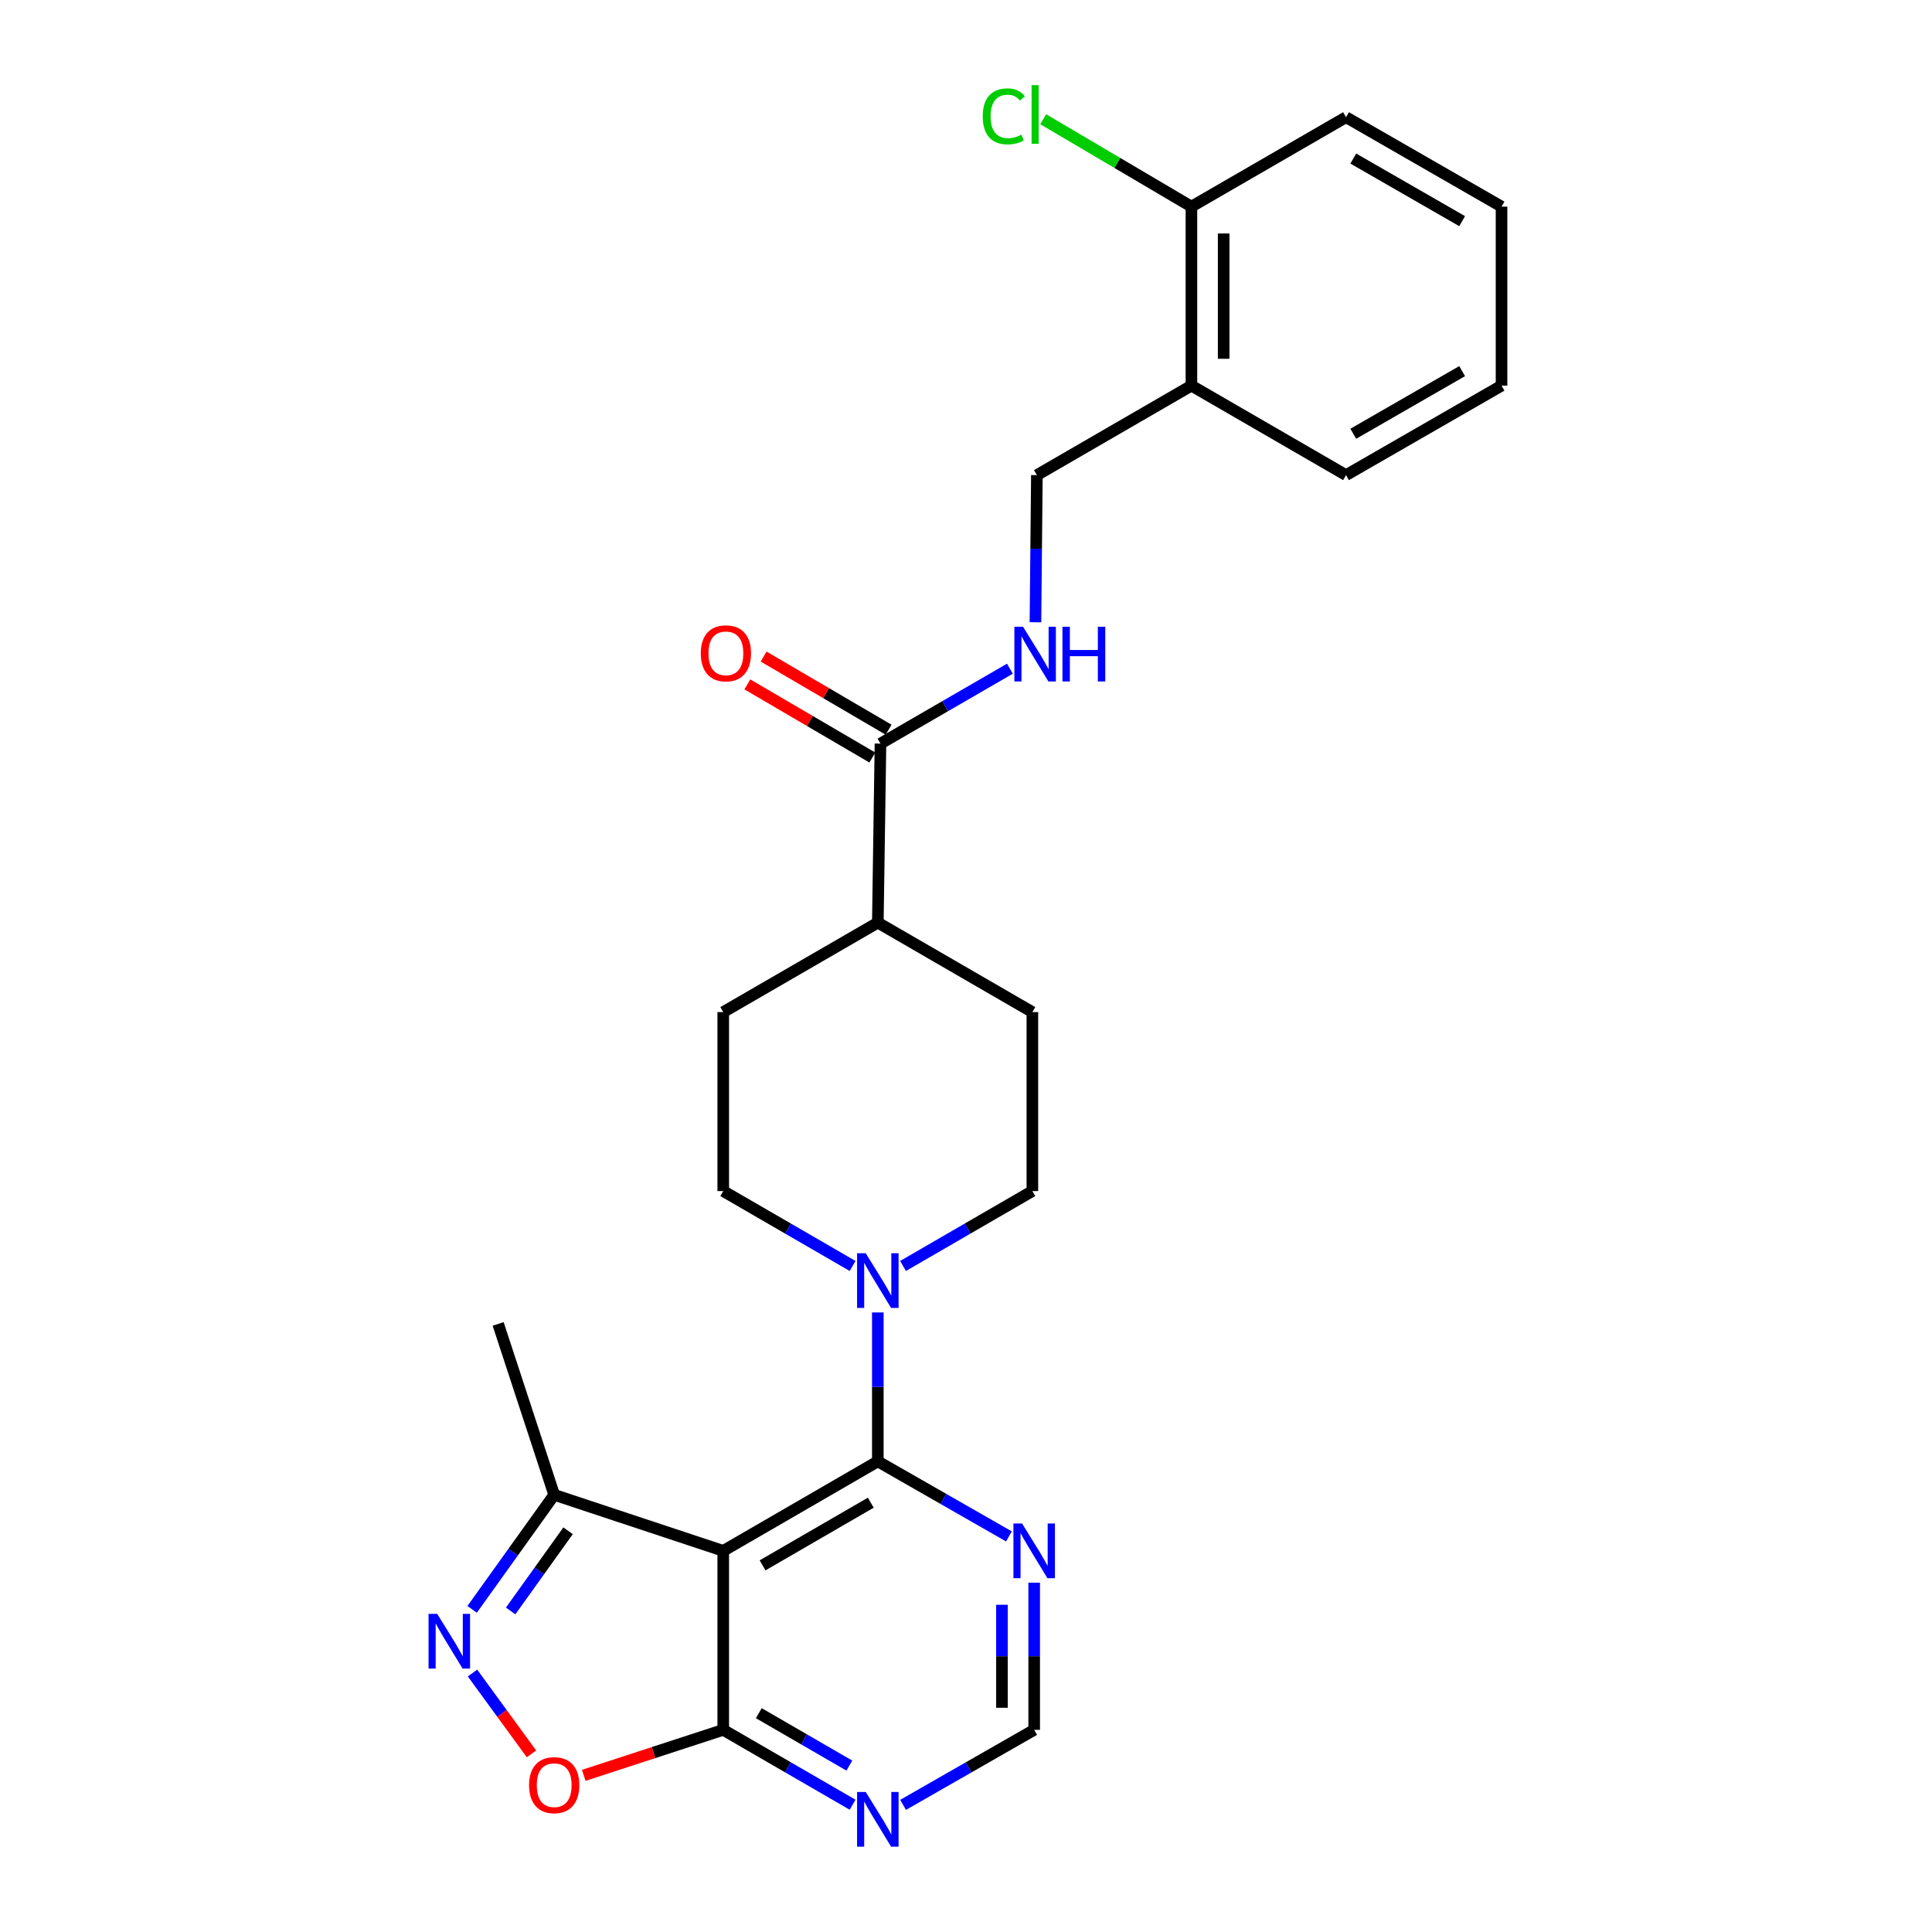 <?xml version='1.0' encoding='iso-8859-1'?>
<svg version='1.1' baseProfile='full'
              xmlns='http://www.w3.org/2000/svg'
                      xmlns:rdkit='http://www.rdkit.org/xml'
                      xmlns:xlink='http://www.w3.org/1999/xlink'
                  xml:space='preserve'
width='1000px' height='1000px' viewBox='0 0 1000 1000'>
<!-- END OF HEADER -->
<rect style='opacity:1.0;fill:#FFFFFF;stroke:none' width='1000' height='1000' x='0' y='0'> </rect>
<path class='bond-0' d='M 374.35,802.73 L 454.361,756.403' style='fill:none;fill-rule:evenodd;stroke:#000000;stroke-width:6px;stroke-linecap:butt;stroke-linejoin:miter;stroke-opacity:1' />
<path class='bond-0' d='M 394.712,810.22 L 450.719,777.791' style='fill:none;fill-rule:evenodd;stroke:#000000;stroke-width:6px;stroke-linecap:butt;stroke-linejoin:miter;stroke-opacity:1' />
<path class='bond-3' d='M 374.35,802.73 L 374.35,895.366' style='fill:none;fill-rule:evenodd;stroke:#000000;stroke-width:6px;stroke-linecap:butt;stroke-linejoin:miter;stroke-opacity:1' />
<path class='bond-5' d='M 374.35,802.73 L 286.849,773.717' style='fill:none;fill-rule:evenodd;stroke:#000000;stroke-width:6px;stroke-linecap:butt;stroke-linejoin:miter;stroke-opacity:1' />
<path class='bond-2' d='M 454.361,756.403 L 454.361,717.862' style='fill:none;fill-rule:evenodd;stroke:#000000;stroke-width:6px;stroke-linecap:butt;stroke-linejoin:miter;stroke-opacity:1' />
<path class='bond-2' d='M 454.361,717.862 L 454.361,679.321' style='fill:none;fill-rule:evenodd;stroke:#0000FF;stroke-width:6px;stroke-linecap:butt;stroke-linejoin:miter;stroke-opacity:1' />
<path class='bond-6' d='M 454.361,756.403 L 488.29,775.825' style='fill:none;fill-rule:evenodd;stroke:#000000;stroke-width:6px;stroke-linecap:butt;stroke-linejoin:miter;stroke-opacity:1' />
<path class='bond-6' d='M 488.29,775.825 L 522.219,795.247' style='fill:none;fill-rule:evenodd;stroke:#0000FF;stroke-width:6px;stroke-linecap:butt;stroke-linejoin:miter;stroke-opacity:1' />
<path class='bond-1' d='M 244.374,833.002 L 265.612,803.36' style='fill:none;fill-rule:evenodd;stroke:#0000FF;stroke-width:6px;stroke-linecap:butt;stroke-linejoin:miter;stroke-opacity:1' />
<path class='bond-1' d='M 265.612,803.36 L 286.849,773.717' style='fill:none;fill-rule:evenodd;stroke:#000000;stroke-width:6px;stroke-linecap:butt;stroke-linejoin:miter;stroke-opacity:1' />
<path class='bond-1' d='M 264.308,833.827 L 279.174,813.077' style='fill:none;fill-rule:evenodd;stroke:#0000FF;stroke-width:6px;stroke-linecap:butt;stroke-linejoin:miter;stroke-opacity:1' />
<path class='bond-1' d='M 279.174,813.077 L 294.041,792.327' style='fill:none;fill-rule:evenodd;stroke:#000000;stroke-width:6px;stroke-linecap:butt;stroke-linejoin:miter;stroke-opacity:1' />
<path class='bond-26' d='M 244.569,865.956 L 259.832,886.878' style='fill:none;fill-rule:evenodd;stroke:#0000FF;stroke-width:6px;stroke-linecap:butt;stroke-linejoin:miter;stroke-opacity:1' />
<path class='bond-26' d='M 259.832,886.878 L 275.095,907.801' style='fill:none;fill-rule:evenodd;stroke:#FF0000;stroke-width:6px;stroke-linecap:butt;stroke-linejoin:miter;stroke-opacity:1' />
<path class='bond-13' d='M 441.31,655.265 L 407.83,635.879' style='fill:none;fill-rule:evenodd;stroke:#0000FF;stroke-width:6px;stroke-linecap:butt;stroke-linejoin:miter;stroke-opacity:1' />
<path class='bond-13' d='M 407.83,635.879 L 374.35,616.494' style='fill:none;fill-rule:evenodd;stroke:#000000;stroke-width:6px;stroke-linecap:butt;stroke-linejoin:miter;stroke-opacity:1' />
<path class='bond-14' d='M 467.412,655.263 L 500.883,635.879' style='fill:none;fill-rule:evenodd;stroke:#0000FF;stroke-width:6px;stroke-linecap:butt;stroke-linejoin:miter;stroke-opacity:1' />
<path class='bond-14' d='M 500.883,635.879 L 534.354,616.494' style='fill:none;fill-rule:evenodd;stroke:#000000;stroke-width:6px;stroke-linecap:butt;stroke-linejoin:miter;stroke-opacity:1' />
<path class='bond-4' d='M 374.35,895.366 L 338.25,907.144' style='fill:none;fill-rule:evenodd;stroke:#000000;stroke-width:6px;stroke-linecap:butt;stroke-linejoin:miter;stroke-opacity:1' />
<path class='bond-4' d='M 338.25,907.144 L 302.15,918.922' style='fill:none;fill-rule:evenodd;stroke:#FF0000;stroke-width:6px;stroke-linecap:butt;stroke-linejoin:miter;stroke-opacity:1' />
<path class='bond-7' d='M 374.35,895.366 L 407.83,914.747' style='fill:none;fill-rule:evenodd;stroke:#000000;stroke-width:6px;stroke-linecap:butt;stroke-linejoin:miter;stroke-opacity:1' />
<path class='bond-7' d='M 407.83,914.747 L 441.31,934.128' style='fill:none;fill-rule:evenodd;stroke:#0000FF;stroke-width:6px;stroke-linecap:butt;stroke-linejoin:miter;stroke-opacity:1' />
<path class='bond-7' d='M 392.753,886.74 L 416.189,900.307' style='fill:none;fill-rule:evenodd;stroke:#000000;stroke-width:6px;stroke-linecap:butt;stroke-linejoin:miter;stroke-opacity:1' />
<path class='bond-7' d='M 416.189,900.307 L 439.625,913.874' style='fill:none;fill-rule:evenodd;stroke:#0000FF;stroke-width:6px;stroke-linecap:butt;stroke-linejoin:miter;stroke-opacity:1' />
<path class='bond-21' d='M 286.849,773.717 L 257.837,685.262' style='fill:none;fill-rule:evenodd;stroke:#000000;stroke-width:6px;stroke-linecap:butt;stroke-linejoin:miter;stroke-opacity:1' />
<path class='bond-27' d='M 535.29,819.206 L 535.29,857.286' style='fill:none;fill-rule:evenodd;stroke:#0000FF;stroke-width:6px;stroke-linecap:butt;stroke-linejoin:miter;stroke-opacity:1' />
<path class='bond-27' d='M 535.29,857.286 L 535.29,895.366' style='fill:none;fill-rule:evenodd;stroke:#000000;stroke-width:6px;stroke-linecap:butt;stroke-linejoin:miter;stroke-opacity:1' />
<path class='bond-27' d='M 518.605,830.63 L 518.605,857.286' style='fill:none;fill-rule:evenodd;stroke:#0000FF;stroke-width:6px;stroke-linecap:butt;stroke-linejoin:miter;stroke-opacity:1' />
<path class='bond-27' d='M 518.605,857.286 L 518.605,883.942' style='fill:none;fill-rule:evenodd;stroke:#000000;stroke-width:6px;stroke-linecap:butt;stroke-linejoin:miter;stroke-opacity:1' />
<path class='bond-10' d='M 467.432,934.202 L 501.361,914.784' style='fill:none;fill-rule:evenodd;stroke:#0000FF;stroke-width:6px;stroke-linecap:butt;stroke-linejoin:miter;stroke-opacity:1' />
<path class='bond-10' d='M 501.361,914.784 L 535.29,895.366' style='fill:none;fill-rule:evenodd;stroke:#000000;stroke-width:6px;stroke-linecap:butt;stroke-linejoin:miter;stroke-opacity:1' />
<path class='bond-8' d='M 455.733,384.896 L 454.361,477.55' style='fill:none;fill-rule:evenodd;stroke:#000000;stroke-width:6px;stroke-linecap:butt;stroke-linejoin:miter;stroke-opacity:1' />
<path class='bond-9' d='M 455.733,384.896 L 489.231,365.505' style='fill:none;fill-rule:evenodd;stroke:#000000;stroke-width:6px;stroke-linecap:butt;stroke-linejoin:miter;stroke-opacity:1' />
<path class='bond-9' d='M 489.231,365.505 L 522.729,346.115' style='fill:none;fill-rule:evenodd;stroke:#0000FF;stroke-width:6px;stroke-linecap:butt;stroke-linejoin:miter;stroke-opacity:1' />
<path class='bond-16' d='M 459.946,377.695 L 427.599,358.768' style='fill:none;fill-rule:evenodd;stroke:#000000;stroke-width:6px;stroke-linecap:butt;stroke-linejoin:miter;stroke-opacity:1' />
<path class='bond-16' d='M 427.599,358.768 L 395.252,339.84' style='fill:none;fill-rule:evenodd;stroke:#FF0000;stroke-width:6px;stroke-linecap:butt;stroke-linejoin:miter;stroke-opacity:1' />
<path class='bond-16' d='M 451.52,392.096 L 419.173,373.168' style='fill:none;fill-rule:evenodd;stroke:#000000;stroke-width:6px;stroke-linecap:butt;stroke-linejoin:miter;stroke-opacity:1' />
<path class='bond-16' d='M 419.173,373.168 L 386.826,354.24' style='fill:none;fill-rule:evenodd;stroke:#FF0000;stroke-width:6px;stroke-linecap:butt;stroke-linejoin:miter;stroke-opacity:1' />
<path class='bond-15' d='M 535.943,322.083 L 536.316,284.003' style='fill:none;fill-rule:evenodd;stroke:#0000FF;stroke-width:6px;stroke-linecap:butt;stroke-linejoin:miter;stroke-opacity:1' />
<path class='bond-15' d='M 536.316,284.003 L 536.689,245.923' style='fill:none;fill-rule:evenodd;stroke:#000000;stroke-width:6px;stroke-linecap:butt;stroke-linejoin:miter;stroke-opacity:1' />
<path class='bond-11' d='M 616.682,199.606 L 536.689,245.923' style='fill:none;fill-rule:evenodd;stroke:#000000;stroke-width:6px;stroke-linecap:butt;stroke-linejoin:miter;stroke-opacity:1' />
<path class='bond-17' d='M 616.682,199.606 L 616.682,106.951' style='fill:none;fill-rule:evenodd;stroke:#000000;stroke-width:6px;stroke-linecap:butt;stroke-linejoin:miter;stroke-opacity:1' />
<path class='bond-17' d='M 633.367,185.707 L 633.367,120.849' style='fill:none;fill-rule:evenodd;stroke:#000000;stroke-width:6px;stroke-linecap:butt;stroke-linejoin:miter;stroke-opacity:1' />
<path class='bond-22' d='M 616.682,199.606 L 696.703,245.923' style='fill:none;fill-rule:evenodd;stroke:#000000;stroke-width:6px;stroke-linecap:butt;stroke-linejoin:miter;stroke-opacity:1' />
<path class='bond-12' d='M 454.361,477.55 L 534.354,523.859' style='fill:none;fill-rule:evenodd;stroke:#000000;stroke-width:6px;stroke-linecap:butt;stroke-linejoin:miter;stroke-opacity:1' />
<path class='bond-28' d='M 454.361,477.55 L 374.35,523.859' style='fill:none;fill-rule:evenodd;stroke:#000000;stroke-width:6px;stroke-linecap:butt;stroke-linejoin:miter;stroke-opacity:1' />
<path class='bond-18' d='M 374.35,616.494 L 374.35,523.859' style='fill:none;fill-rule:evenodd;stroke:#000000;stroke-width:6px;stroke-linecap:butt;stroke-linejoin:miter;stroke-opacity:1' />
<path class='bond-19' d='M 534.354,616.494 L 534.354,523.859' style='fill:none;fill-rule:evenodd;stroke:#000000;stroke-width:6px;stroke-linecap:butt;stroke-linejoin:miter;stroke-opacity:1' />
<path class='bond-20' d='M 616.682,106.951 L 578.326,84.332' style='fill:none;fill-rule:evenodd;stroke:#000000;stroke-width:6px;stroke-linecap:butt;stroke-linejoin:miter;stroke-opacity:1' />
<path class='bond-20' d='M 578.326,84.332 L 539.969,61.713' style='fill:none;fill-rule:evenodd;stroke:#00CC00;stroke-width:6px;stroke-linecap:butt;stroke-linejoin:miter;stroke-opacity:1' />
<path class='bond-23' d='M 616.682,106.951 L 696.703,60.661' style='fill:none;fill-rule:evenodd;stroke:#000000;stroke-width:6px;stroke-linecap:butt;stroke-linejoin:miter;stroke-opacity:1' />
<path class='bond-24' d='M 696.703,245.923 L 777.196,199.606' style='fill:none;fill-rule:evenodd;stroke:#000000;stroke-width:6px;stroke-linecap:butt;stroke-linejoin:miter;stroke-opacity:1' />
<path class='bond-24' d='M 700.455,224.515 L 756.8,192.092' style='fill:none;fill-rule:evenodd;stroke:#000000;stroke-width:6px;stroke-linecap:butt;stroke-linejoin:miter;stroke-opacity:1' />
<path class='bond-29' d='M 696.703,60.661 L 777.196,106.951' style='fill:none;fill-rule:evenodd;stroke:#000000;stroke-width:6px;stroke-linecap:butt;stroke-linejoin:miter;stroke-opacity:1' />
<path class='bond-29' d='M 700.459,82.068 L 756.804,114.471' style='fill:none;fill-rule:evenodd;stroke:#000000;stroke-width:6px;stroke-linecap:butt;stroke-linejoin:miter;stroke-opacity:1' />
<path class='bond-25' d='M 777.196,199.606 L 777.196,106.951' style='fill:none;fill-rule:evenodd;stroke:#000000;stroke-width:6px;stroke-linecap:butt;stroke-linejoin:miter;stroke-opacity:1' />
<path  class='atom-2' d='M 226.3 835.333
L 235.58 850.333
Q 236.5 851.813, 237.98 854.493
Q 239.46 857.173, 239.54 857.333
L 239.54 835.333
L 243.3 835.333
L 243.3 863.653
L 239.42 863.653
L 229.46 847.253
Q 228.3 845.333, 227.06 843.133
Q 225.86 840.933, 225.5 840.253
L 225.5 863.653
L 221.82 863.653
L 221.82 835.333
L 226.3 835.333
' fill='#0000FF'/>
<path  class='atom-3' d='M 448.101 648.661
L 457.381 663.661
Q 458.301 665.141, 459.781 667.821
Q 461.261 670.501, 461.341 670.661
L 461.341 648.661
L 465.101 648.661
L 465.101 676.981
L 461.221 676.981
L 451.261 660.581
Q 450.101 658.661, 448.861 656.461
Q 447.661 654.261, 447.301 653.581
L 447.301 676.981
L 443.621 676.981
L 443.621 648.661
L 448.101 648.661
' fill='#0000FF'/>
<path  class='atom-5' d='M 273.849 923.995
Q 273.849 917.195, 277.209 913.395
Q 280.569 909.595, 286.849 909.595
Q 293.129 909.595, 296.489 913.395
Q 299.849 917.195, 299.849 923.995
Q 299.849 930.875, 296.449 934.795
Q 293.049 938.675, 286.849 938.675
Q 280.609 938.675, 277.209 934.795
Q 273.849 930.915, 273.849 923.995
M 286.849 935.475
Q 291.169 935.475, 293.489 932.595
Q 295.849 929.675, 295.849 923.995
Q 295.849 918.435, 293.489 915.635
Q 291.169 912.795, 286.849 912.795
Q 282.529 912.795, 280.169 915.595
Q 277.849 918.395, 277.849 923.995
Q 277.849 929.715, 280.169 932.595
Q 282.529 935.475, 286.849 935.475
' fill='#FF0000'/>
<path  class='atom-7' d='M 529.03 788.57
L 538.31 803.57
Q 539.23 805.05, 540.71 807.73
Q 542.19 810.41, 542.27 810.57
L 542.27 788.57
L 546.03 788.57
L 546.03 816.89
L 542.15 816.89
L 532.19 800.49
Q 531.03 798.57, 529.79 796.37
Q 528.59 794.17, 528.23 793.49
L 528.23 816.89
L 524.55 816.89
L 524.55 788.57
L 529.03 788.57
' fill='#0000FF'/>
<path  class='atom-8' d='M 448.101 927.523
L 457.381 942.523
Q 458.301 944.003, 459.781 946.683
Q 461.261 949.363, 461.341 949.523
L 461.341 927.523
L 465.101 927.523
L 465.101 955.843
L 461.221 955.843
L 451.261 939.443
Q 450.101 937.523, 448.861 935.323
Q 447.661 933.123, 447.301 932.443
L 447.301 955.843
L 443.621 955.843
L 443.621 927.523
L 448.101 927.523
' fill='#0000FF'/>
<path  class='atom-10' d='M 529.521 324.399
L 538.801 339.399
Q 539.721 340.879, 541.201 343.559
Q 542.681 346.239, 542.761 346.399
L 542.761 324.399
L 546.521 324.399
L 546.521 352.719
L 542.641 352.719
L 532.681 336.319
Q 531.521 334.399, 530.281 332.199
Q 529.081 329.999, 528.721 329.319
L 528.721 352.719
L 525.041 352.719
L 525.041 324.399
L 529.521 324.399
' fill='#0000FF'/>
<path  class='atom-10' d='M 549.921 324.399
L 553.761 324.399
L 553.761 336.439
L 568.241 336.439
L 568.241 324.399
L 572.081 324.399
L 572.081 352.719
L 568.241 352.719
L 568.241 339.639
L 553.761 339.639
L 553.761 352.719
L 549.921 352.719
L 549.921 324.399
' fill='#0000FF'/>
<path  class='atom-17' d='M 362.722 338.157
Q 362.722 331.357, 366.082 327.557
Q 369.442 323.757, 375.722 323.757
Q 382.002 323.757, 385.362 327.557
Q 388.722 331.357, 388.722 338.157
Q 388.722 345.037, 385.322 348.957
Q 381.922 352.837, 375.722 352.837
Q 369.482 352.837, 366.082 348.957
Q 362.722 345.077, 362.722 338.157
M 375.722 349.637
Q 380.042 349.637, 382.362 346.757
Q 384.722 343.837, 384.722 338.157
Q 384.722 332.597, 382.362 329.797
Q 380.042 326.957, 375.722 326.957
Q 371.402 326.957, 369.042 329.757
Q 366.722 332.557, 366.722 338.157
Q 366.722 343.877, 369.042 346.757
Q 371.402 349.637, 375.722 349.637
' fill='#FF0000'/>
<path  class='atom-21' d='M 508.661 60.223
Q 508.661 53.183, 511.941 49.503
Q 515.261 45.783, 521.541 45.783
Q 527.381 45.783, 530.501 49.903
L 527.861 52.063
Q 525.581 49.063, 521.541 49.063
Q 517.261 49.063, 514.981 51.943
Q 512.741 54.783, 512.741 60.223
Q 512.741 65.823, 515.061 68.703
Q 517.421 71.583, 521.981 71.583
Q 525.101 71.583, 528.741 69.703
L 529.861 72.703
Q 528.381 73.663, 526.141 74.223
Q 523.901 74.783, 521.421 74.783
Q 515.261 74.783, 511.941 71.023
Q 508.661 67.263, 508.661 60.223
' fill='#00CC00'/>
<path  class='atom-21' d='M 533.941 44.063
L 537.621 44.063
L 537.621 74.423
L 533.941 74.423
L 533.941 44.063
' fill='#00CC00'/>
</svg>
